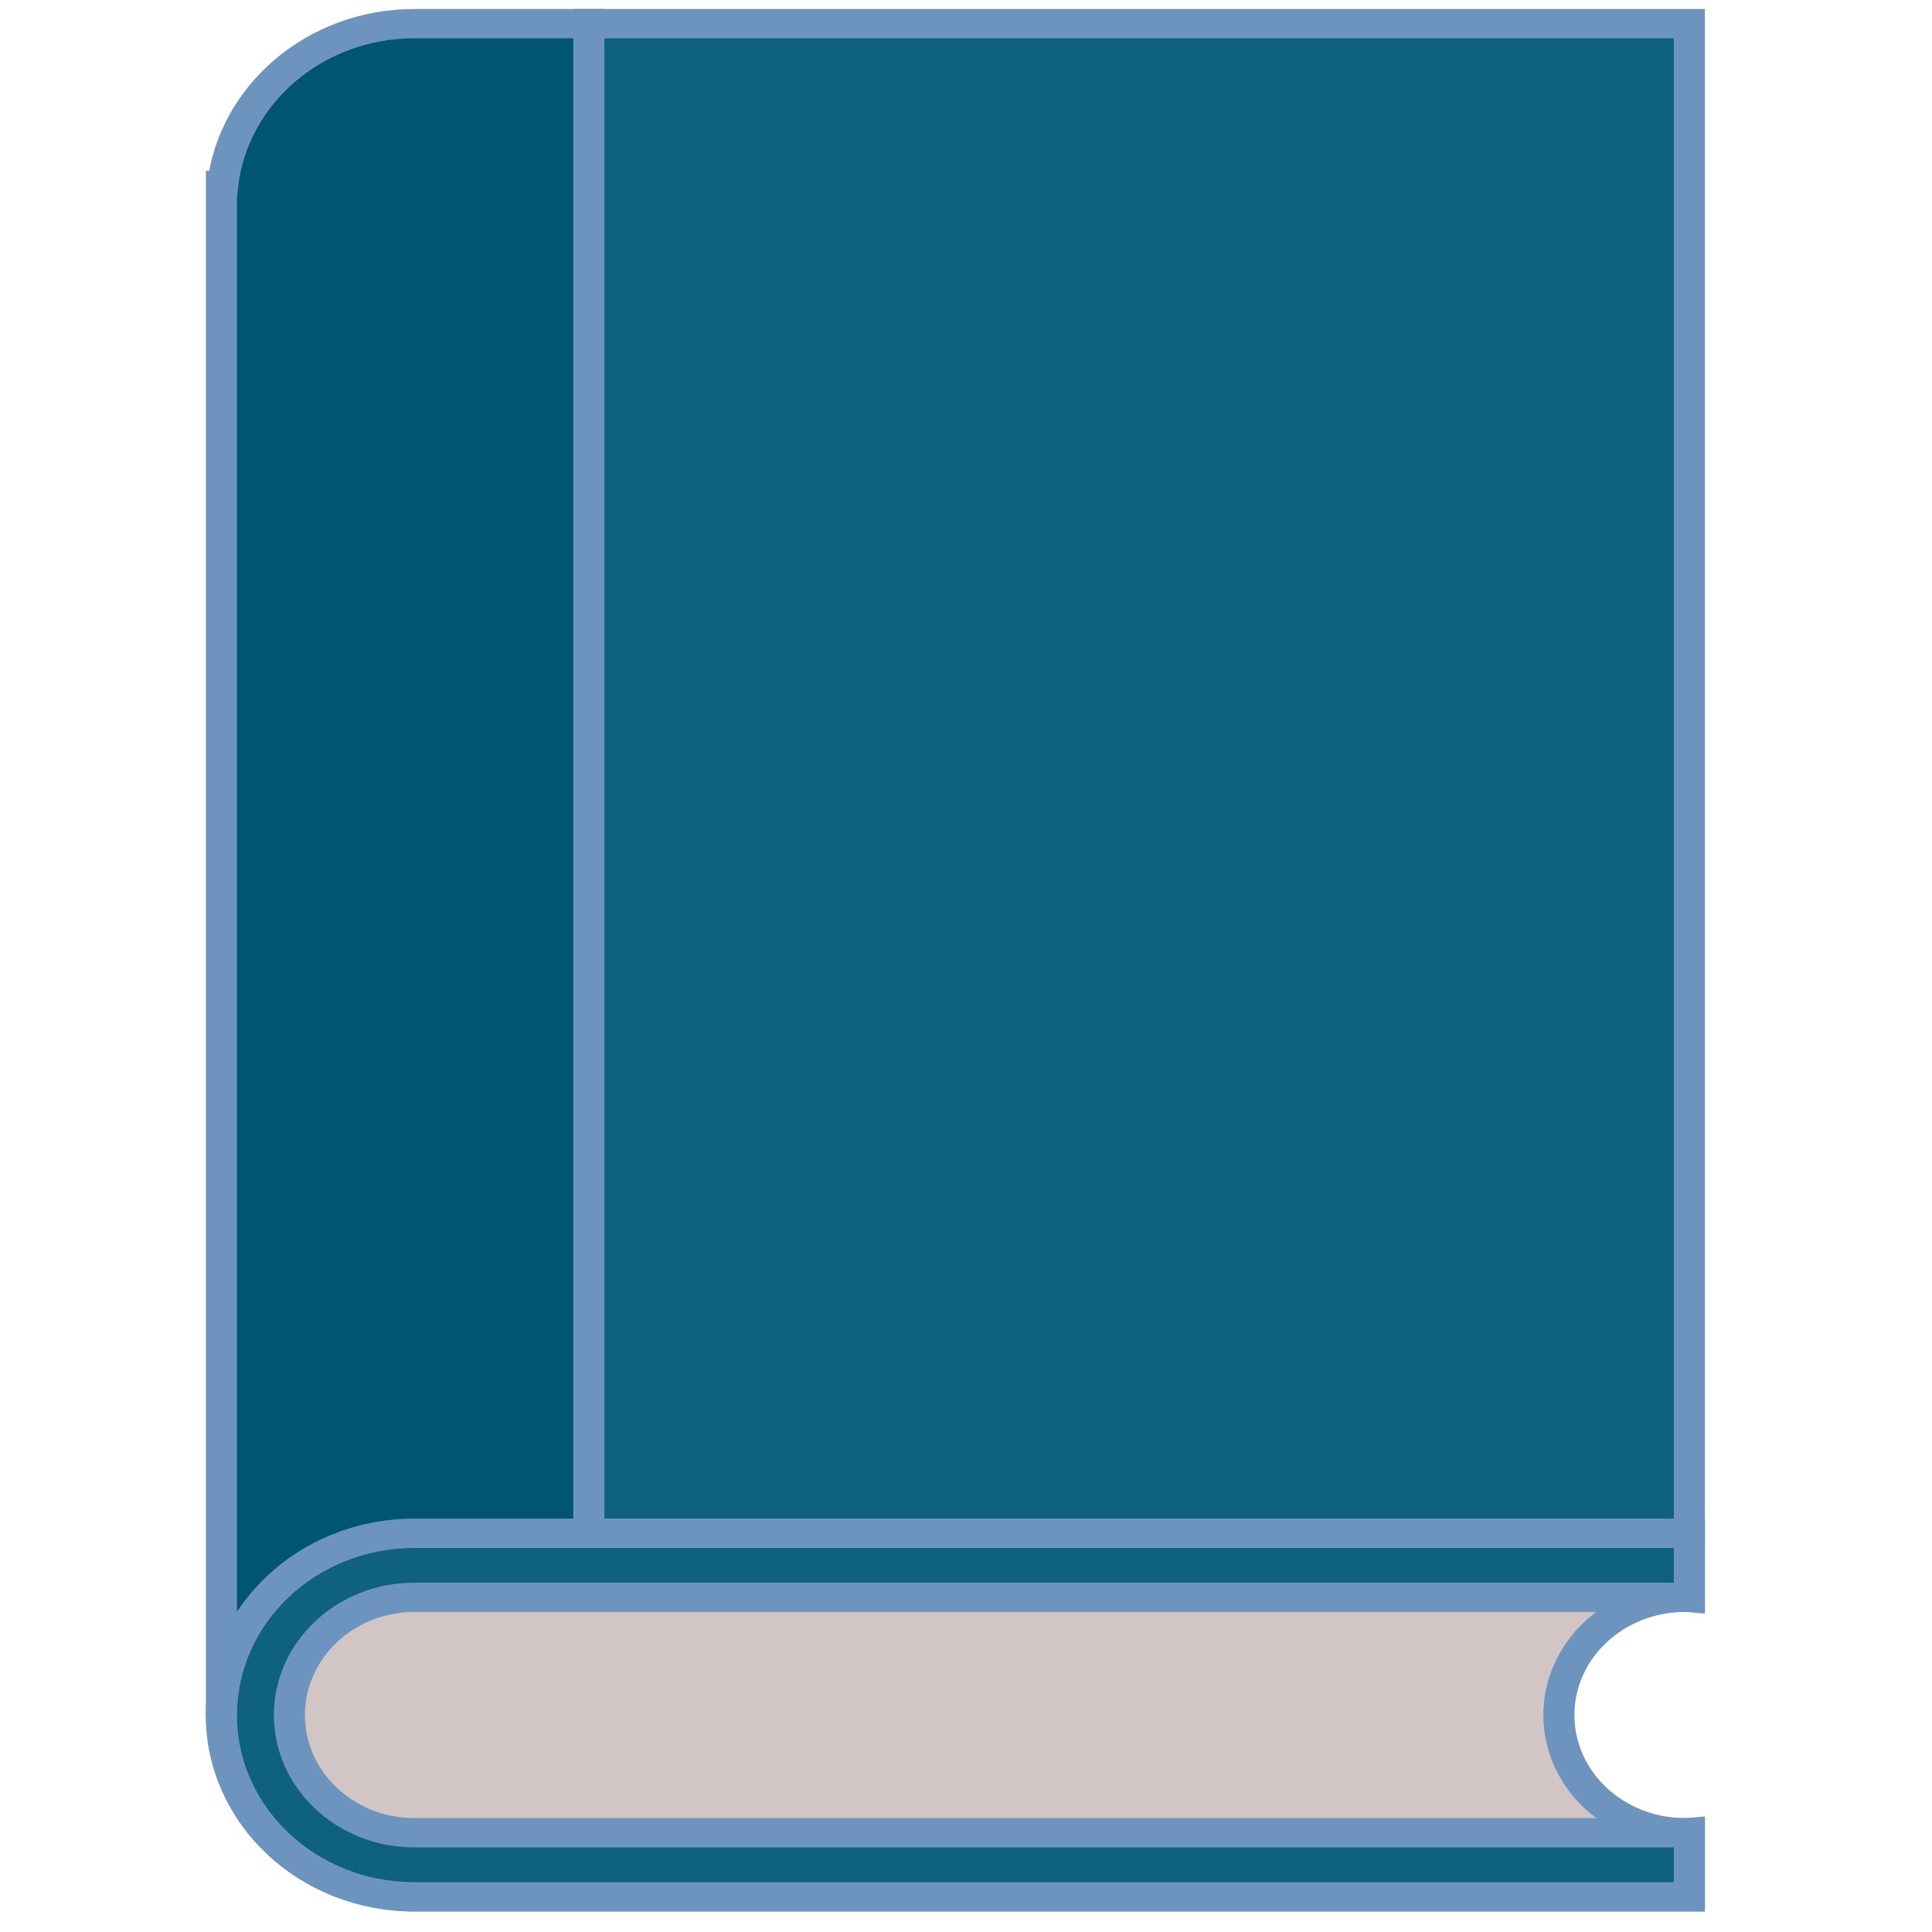 <?xml version="1.0" encoding="utf-8"?>
<svg style="enable-background:new 0 0 256 256;" viewBox="0 0 256 256" xmlns="http://www.w3.org/2000/svg">
  <style type="text/css">
	.st0{fill:#00A388;}
	.st1{fill:#EA685E;stroke:#00886F;stroke-width:15;stroke-miterlimit:10;}
	.st2{fill:#E8E8E8;}
	.st3{fill:#FFFFFF;stroke:#00886F;stroke-width:15;stroke-miterlimit:10;}
	.st4{fill:#00886F;}
	.st5{fill:#FFFFFF;}
	.st6{fill:#CCCCCC;}
	.st7{fill:none;stroke:#00A388;stroke-width:4;stroke-miterlimit:10;}
	.st8{fill:#EA685E;}
	.st9{fill:#FFAB80;}
	.st10{fill:#2C3E50;}
	.st11{fill:#4B687F;}
	.st12{fill:none;stroke:#3E5063;stroke-width:4;stroke-miterlimit:10;}
	.st13{fill:#FFD766;}
	.st14{fill:#FFE6D3;}
	.st15{fill:#F09A79;}
	.st16{fill:#C91E01;}
	.st17{fill:#EA3B28;}
	.st18{fill:#0F627F;}
	.st19{fill:#005670;}
	.st20{filter:url(#Adobe_OpacityMaskFilter);}
	.st21{mask:url(#SVGID_2_);}
	.st22{fill:#8C623B;}
	.st23{fill:#E6E6E6;stroke:#005670;stroke-width:16;stroke-miterlimit:10;}
	.st24{opacity:0.6;}
	.st25{fill:#E6E6E6;}
	.st26{fill:#FFEC82;}
	.st27{fill:#FFCF3A;}
	.st28{filter:url(#Adobe_OpacityMaskFilter_1_);}
	.st29{mask:url(#SVGID_1_);}
	.st30{fill:#603813;}
	.st31{fill:#F2F2F2;}
	.st32{fill:#666666;}
</style>
  <g id="Layer_1" transform="matrix(1.271, 0, 0, 1.271, -37.194, -40.23)">
    <g transform="matrix(1.417, 0, 0, 1.336, -52.509, -39.249)">
      <g>
        <path class="st5" d="M172.4,186.905c0,5.07,4.16,9.18,9.29,9.18     c0.1,0,0.21,0,0.31-0.01v5.01H88.19C80.35,201.085,74,194.735,74,186.905     c0-7.84,6.35-14.19,14.19-14.19H182v5.01c-0.1-0.01-0.21-0.01-0.31-0.01     C176.56,177.715,172.4,181.825,172.4,186.905z" style="fill: rgb(210, 197, 197); stroke-width: 2.286; stroke: rgb(109, 148, 191);"/>
      </g>
      <g>
        <rect class="st18" height="117.8" width="80.97" x="101.03" y="54.915" style="stroke-width: 2.286; stroke: rgb(109, 148, 191);"/>
      </g>
      <g>
        <path class="st18" d="M88.19,177.715H182v-5H88.19C80.35,172.715,74,179.065,74,186.905     c0,7.83,6.35,14.18,14.19,14.18H182v-5H88.19c-5.07,0-9.19-4.12-9.19-9.18     C79,181.835,83.12,177.715,88.19,177.715z" style="stroke-width: 2.286; stroke: rgb(109, 148, 191);"/>
      </g>
      <g>
        <path class="st19" d="M101.03,54.915v117.8H88.19C80.35,172.715,74,179.065,74,186.905V67.545     h0.09c0.77-7.1,6.79-12.63,14.1-12.63H101.03z" style="stroke-width: 2.286; stroke: rgb(109, 148, 191);"/>
      </g>
    </g>
  </g>
  <rect transform="matrix(NaN, NaN, NaN, NaN, NaN, NaN)" style="fill: rgb(216, 216, 216); stroke: rgb(122, 140, 62);"/>
  <path d="M -12.474 71.118 Z" style="stroke: black; fill: none;"/>
</svg>